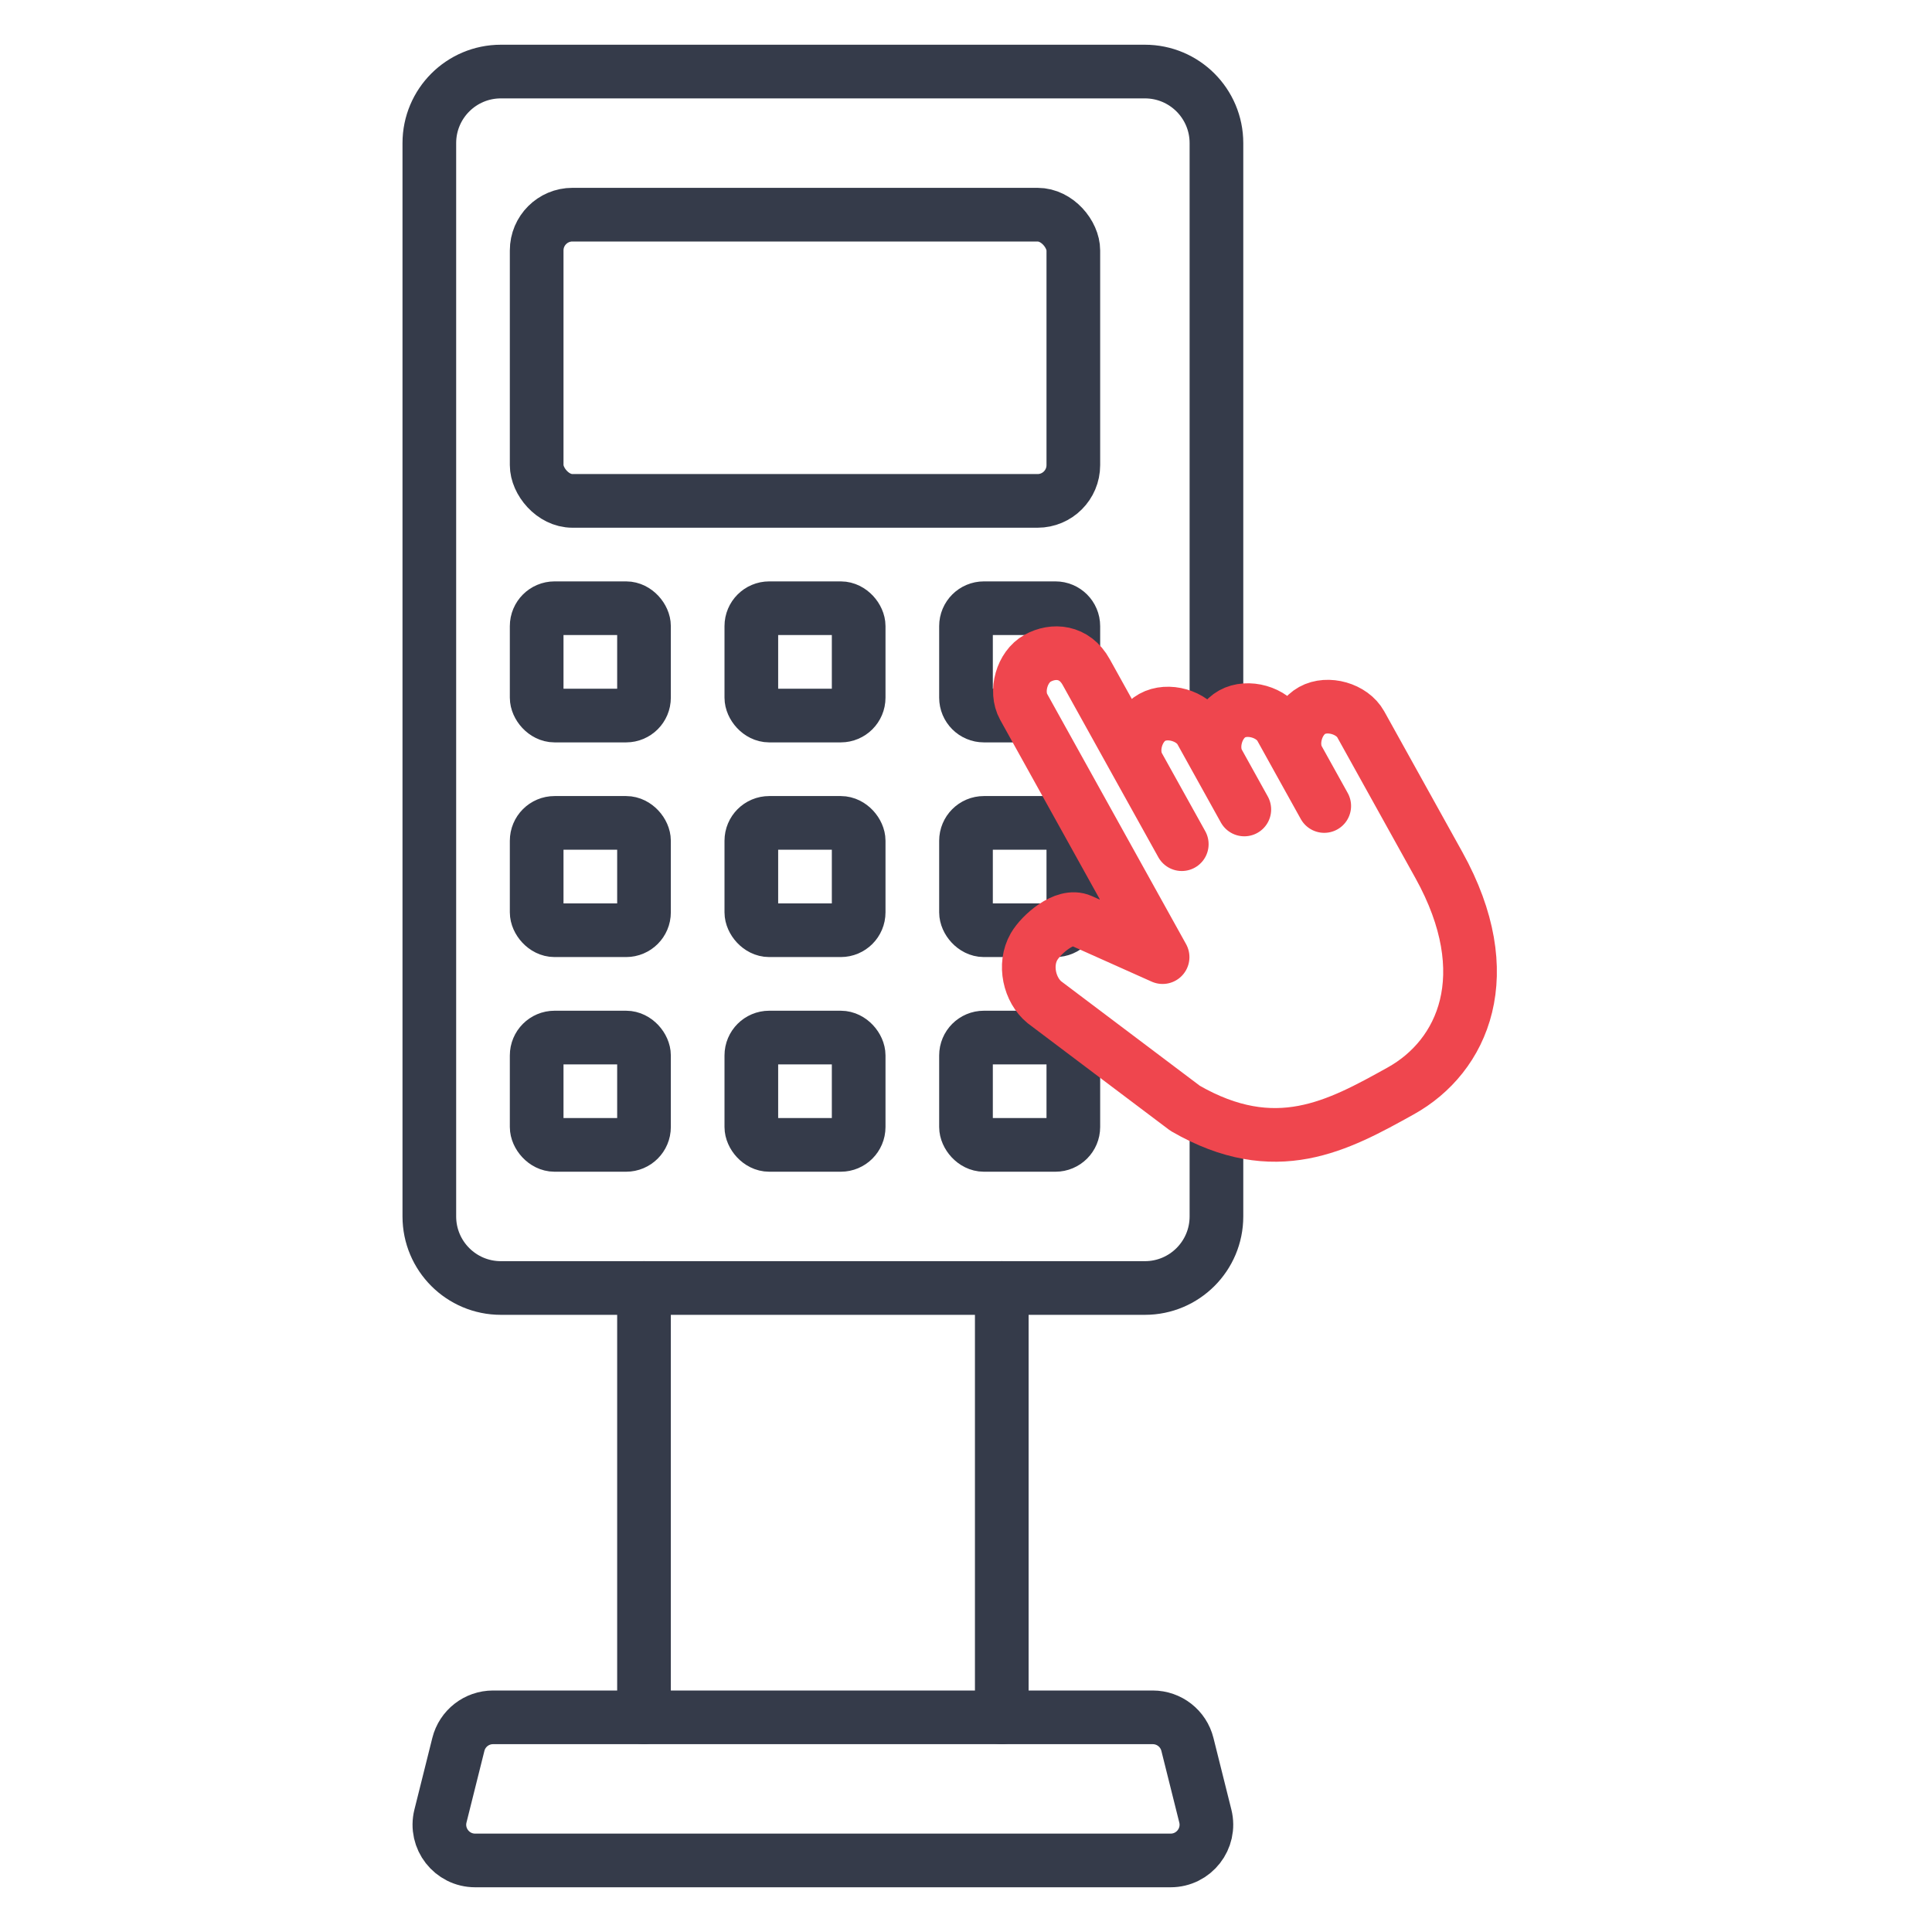 <?xml version="1.0" encoding="UTF-8"?>
<svg xmlns="http://www.w3.org/2000/svg" width="54" height="54" viewBox="0 0 54 54" fill="none">
  <path d="M34 20V4C34 2.895 33.105 2 32 2H14C12.895 2 12 2.895 12 4V34C12 35.105 12.895 36 14 36H32C33.105 36 34 35.105 34 34V31.5" stroke="#353B4A" stroke-width="1.5"></path>
  <path d="M12.811 48.758C12.922 48.312 13.322 48 13.781 48H32.219C32.678 48 33.078 48.312 33.189 48.758L33.689 50.758C33.847 51.389 33.37 52 32.719 52H13.281C12.63 52 12.153 51.389 12.311 50.758L12.811 48.758Z" stroke="#353B4A" stroke-width="1.5"></path>
  <path d="M28 36V48" stroke="#353B4A" stroke-width="1.5" stroke-linecap="round" stroke-linejoin="round"></path>
  <path d="M18 36V48" stroke="#353B4A" stroke-width="1.5" stroke-linecap="round" stroke-linejoin="round"></path>
  <rect x="15" y="6" width="15" height="8" rx="1" stroke="#353B4A" stroke-width="1.5"></rect>
  <rect x="15" y="17" width="3" height="3" rx="0.5" stroke="#353B4A" stroke-width="1.5"></rect>
  <rect x="21" y="17" width="3" height="3" rx="0.5" stroke="#353B4A" stroke-width="1.5"></rect>
  <path d="M30 18.5V17.5C30 17.224 29.776 17 29.5 17H27.5C27.224 17 27 17.224 27 17.5V19.5C27 19.776 27.224 20 27.5 20H28.5" stroke="#353B4A" stroke-width="1.5"></path>
  <rect x="15" y="23" width="3" height="3" rx="0.5" stroke="#353B4A" stroke-width="1.5"></rect>
  <rect x="21" y="23" width="3" height="3" rx="0.5" stroke="#353B4A" stroke-width="1.5"></rect>
  <rect x="27" y="23" width="3" height="3" rx="0.5" stroke="#353B4A" stroke-width="1.5"></rect>
  <rect x="15" y="29" width="3" height="3" rx="0.5" stroke="#353B4A" stroke-width="1.5"></rect>
  <rect x="21" y="29" width="3" height="3" rx="0.5" stroke="#353B4A" stroke-width="1.5"></rect>
  <rect x="27" y="29" width="3" height="3" rx="0.5" stroke="#353B4A" stroke-width="1.5"></rect>
  <path d="M33.031 23.595L31.817 21.41M31.817 21.41L30.361 18.787C30.033 18.19 29.438 18.155 29.001 18.398C28.564 18.64 28.37 19.32 28.612 19.758L32.495 26.752L30.213 25.731C29.756 25.527 29.095 26.125 28.902 26.459C28.61 26.965 28.775 27.673 29.193 28.014L33.125 30.977C35.65 32.435 37.399 31.464 39.148 30.493C40.896 29.523 41.917 27.241 40.218 24.18L38.034 20.246C37.791 19.809 37.111 19.614 36.674 19.857C36.237 20.1 36.042 20.78 36.285 21.217M31.817 21.41C31.574 20.973 31.769 20.293 32.206 20.05C32.643 19.807 33.323 20.002 33.566 20.439L34.051 21.313M34.779 22.625L34.051 21.313M34.051 21.313C33.809 20.876 34.003 20.196 34.44 19.953C34.877 19.711 35.557 19.905 35.8 20.342L36.285 21.217M37.013 22.528L36.285 21.217" stroke="#EF464E" stroke-width="1.5" stroke-linecap="round" stroke-linejoin="round"></path>
</svg>
